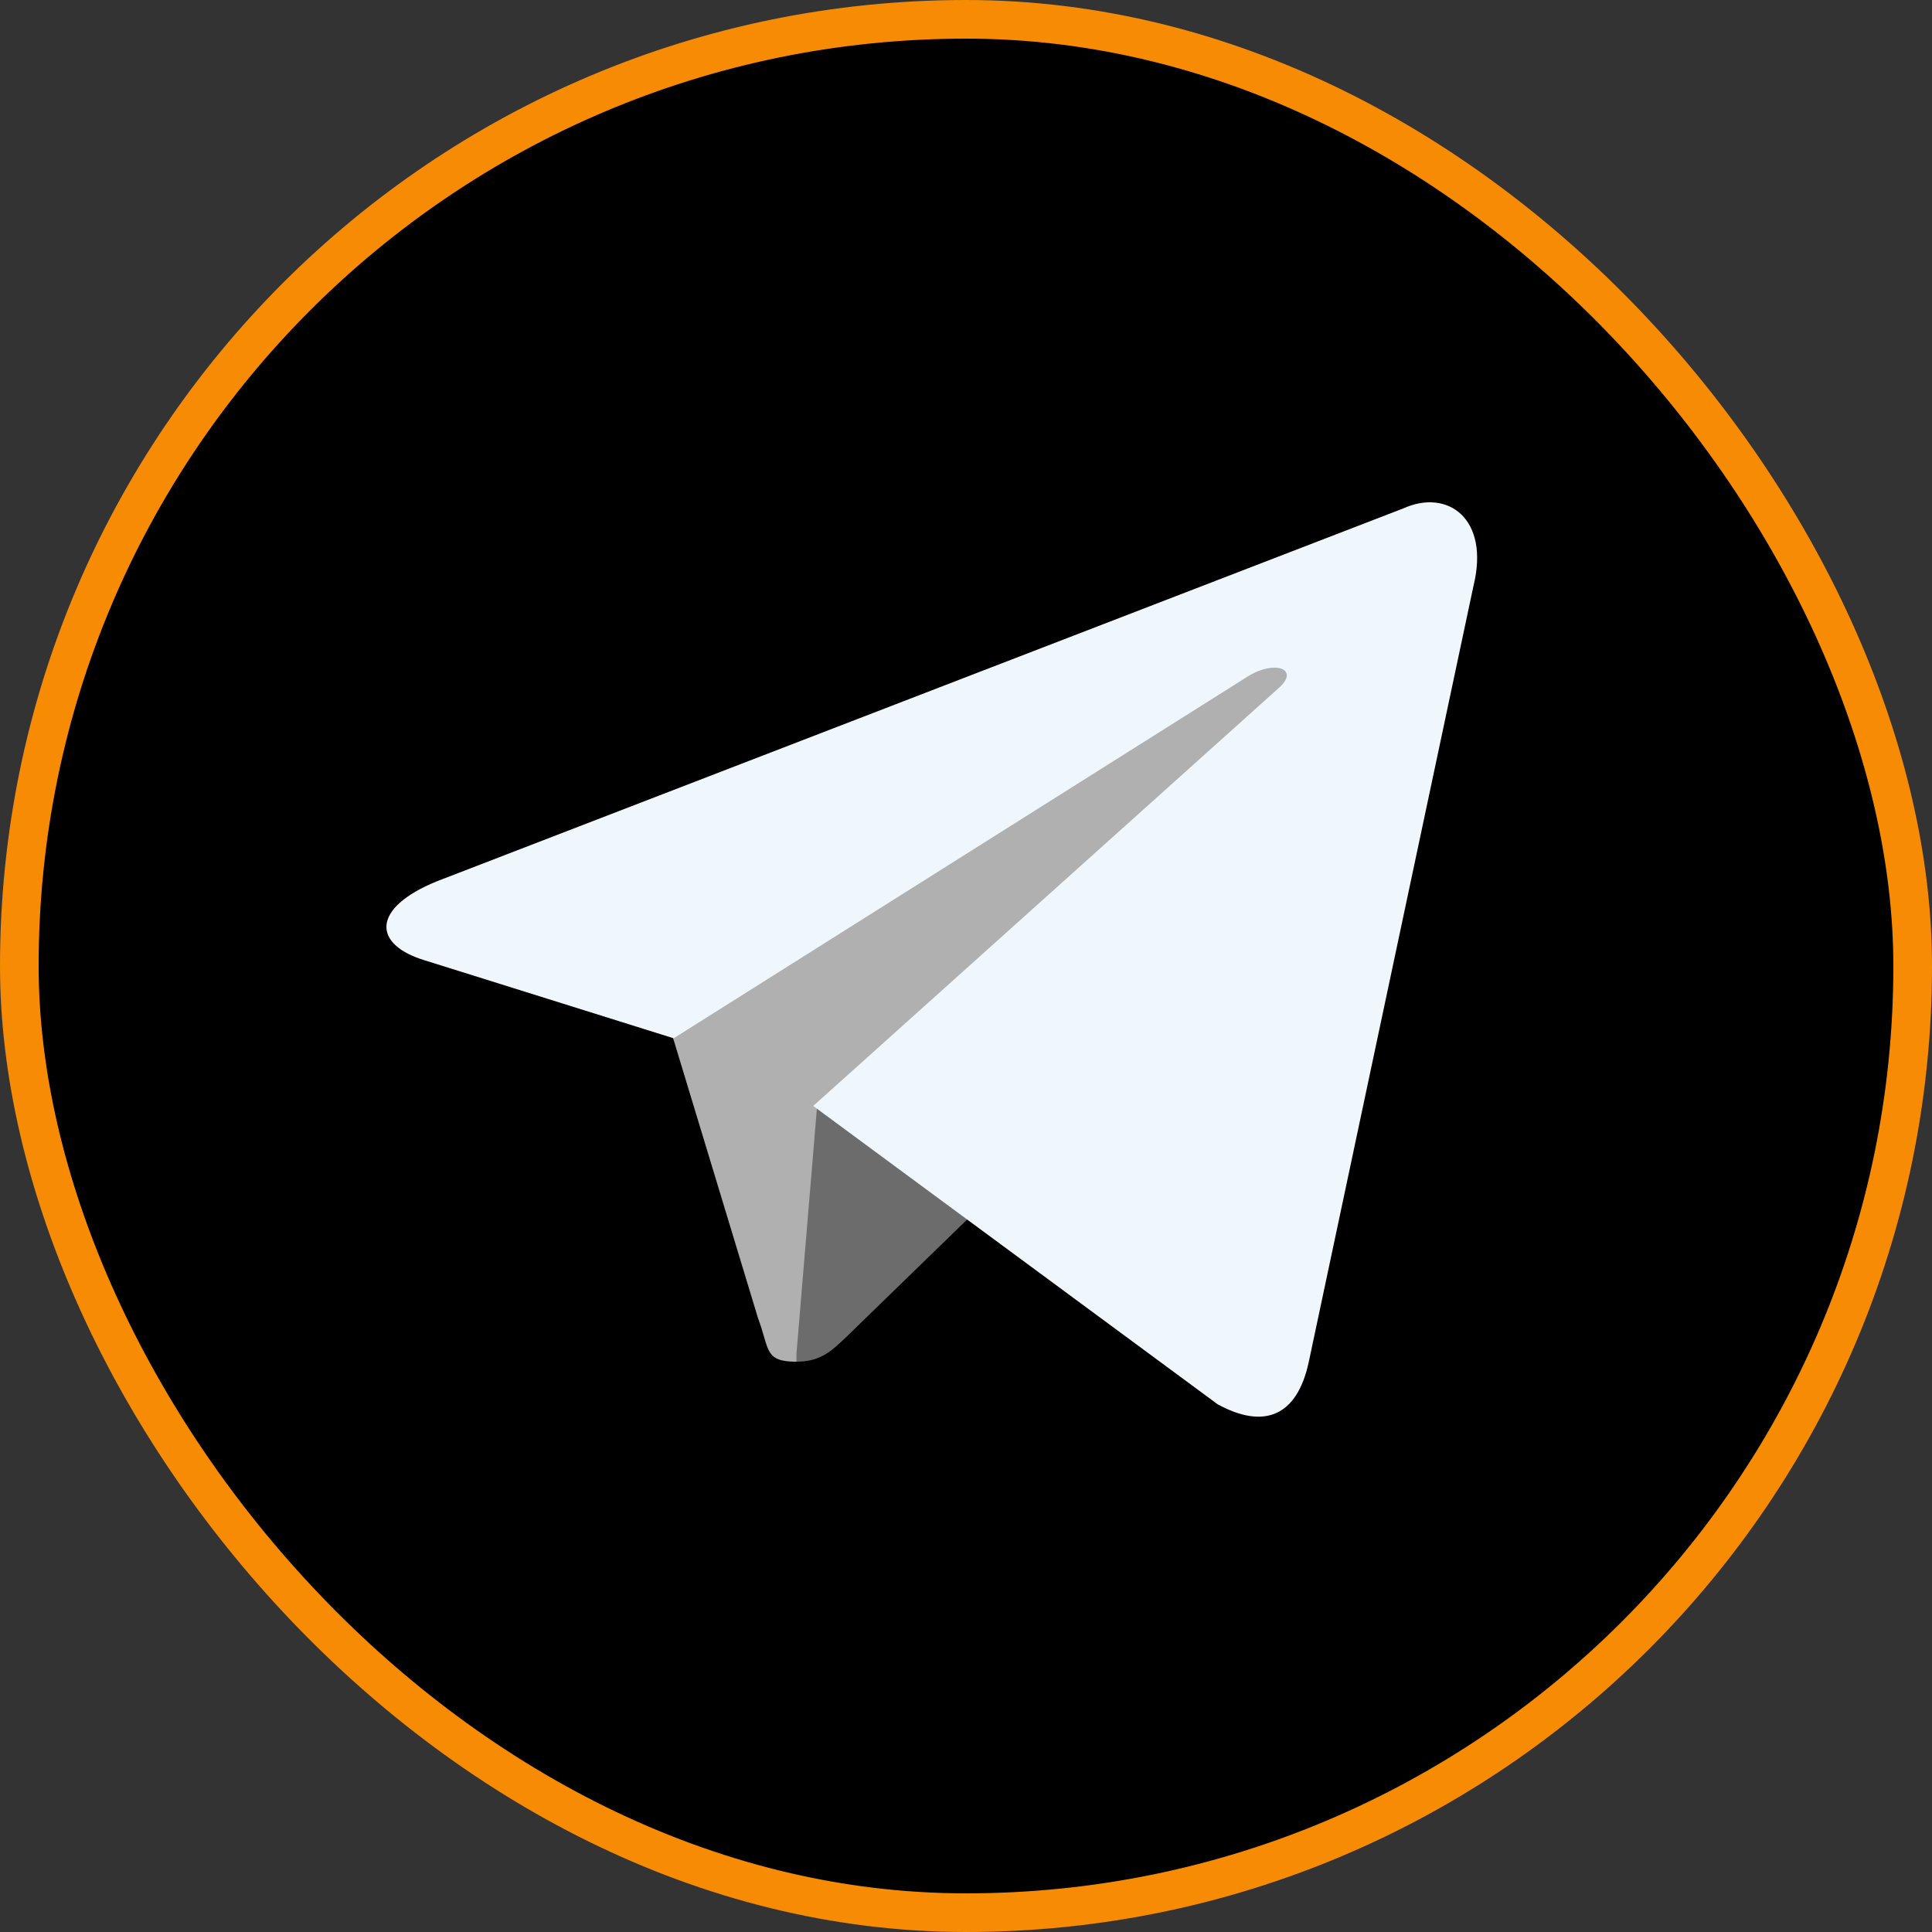 <?xml version="1.0" encoding="UTF-8"?>
<svg xmlns="http://www.w3.org/2000/svg" width="50" height="50" viewBox="0 0 50 50" fill="none">
  <rect x="0" y="0" width="50" height="50" fill="#333333" stroke="none"/>
  <rect x="0.5" y="0.5" width="49" height="49" rx="24.5" fill="black"></rect>
  <rect x="0.5" y="0.5" width="49" height="49" rx="24.5" stroke="#F78B03"></rect>
  <path d="M20.613 35.241C19.769 35.241 19.921 34.916 19.618 34.116L17.152 25.984L32.465 16.424L34.26 16.9L32.768 20.966L20.613 35.241Z" fill="white" fill-opacity="0.69"></path>
  <path d="M20.613 35.24C21.262 35.24 21.543 34.938 21.911 34.592C22.473 34.051 29.697 27.022 29.697 27.022L25.263 25.94L21.154 28.536L20.613 35.024V35.24Z" fill="#6C6C6C"></path>
  <path d="M21.046 28.622L31.514 36.344C32.704 36.992 33.569 36.668 33.872 35.241L38.132 15.17C38.565 13.418 37.462 12.639 36.316 13.158L11.314 22.805C9.605 23.497 9.627 24.448 11.011 24.859L17.434 26.871L32.293 17.506C32.985 17.073 33.634 17.311 33.115 17.787L21.046 28.622Z" fill="#EFF7FC"></path>
</svg>

